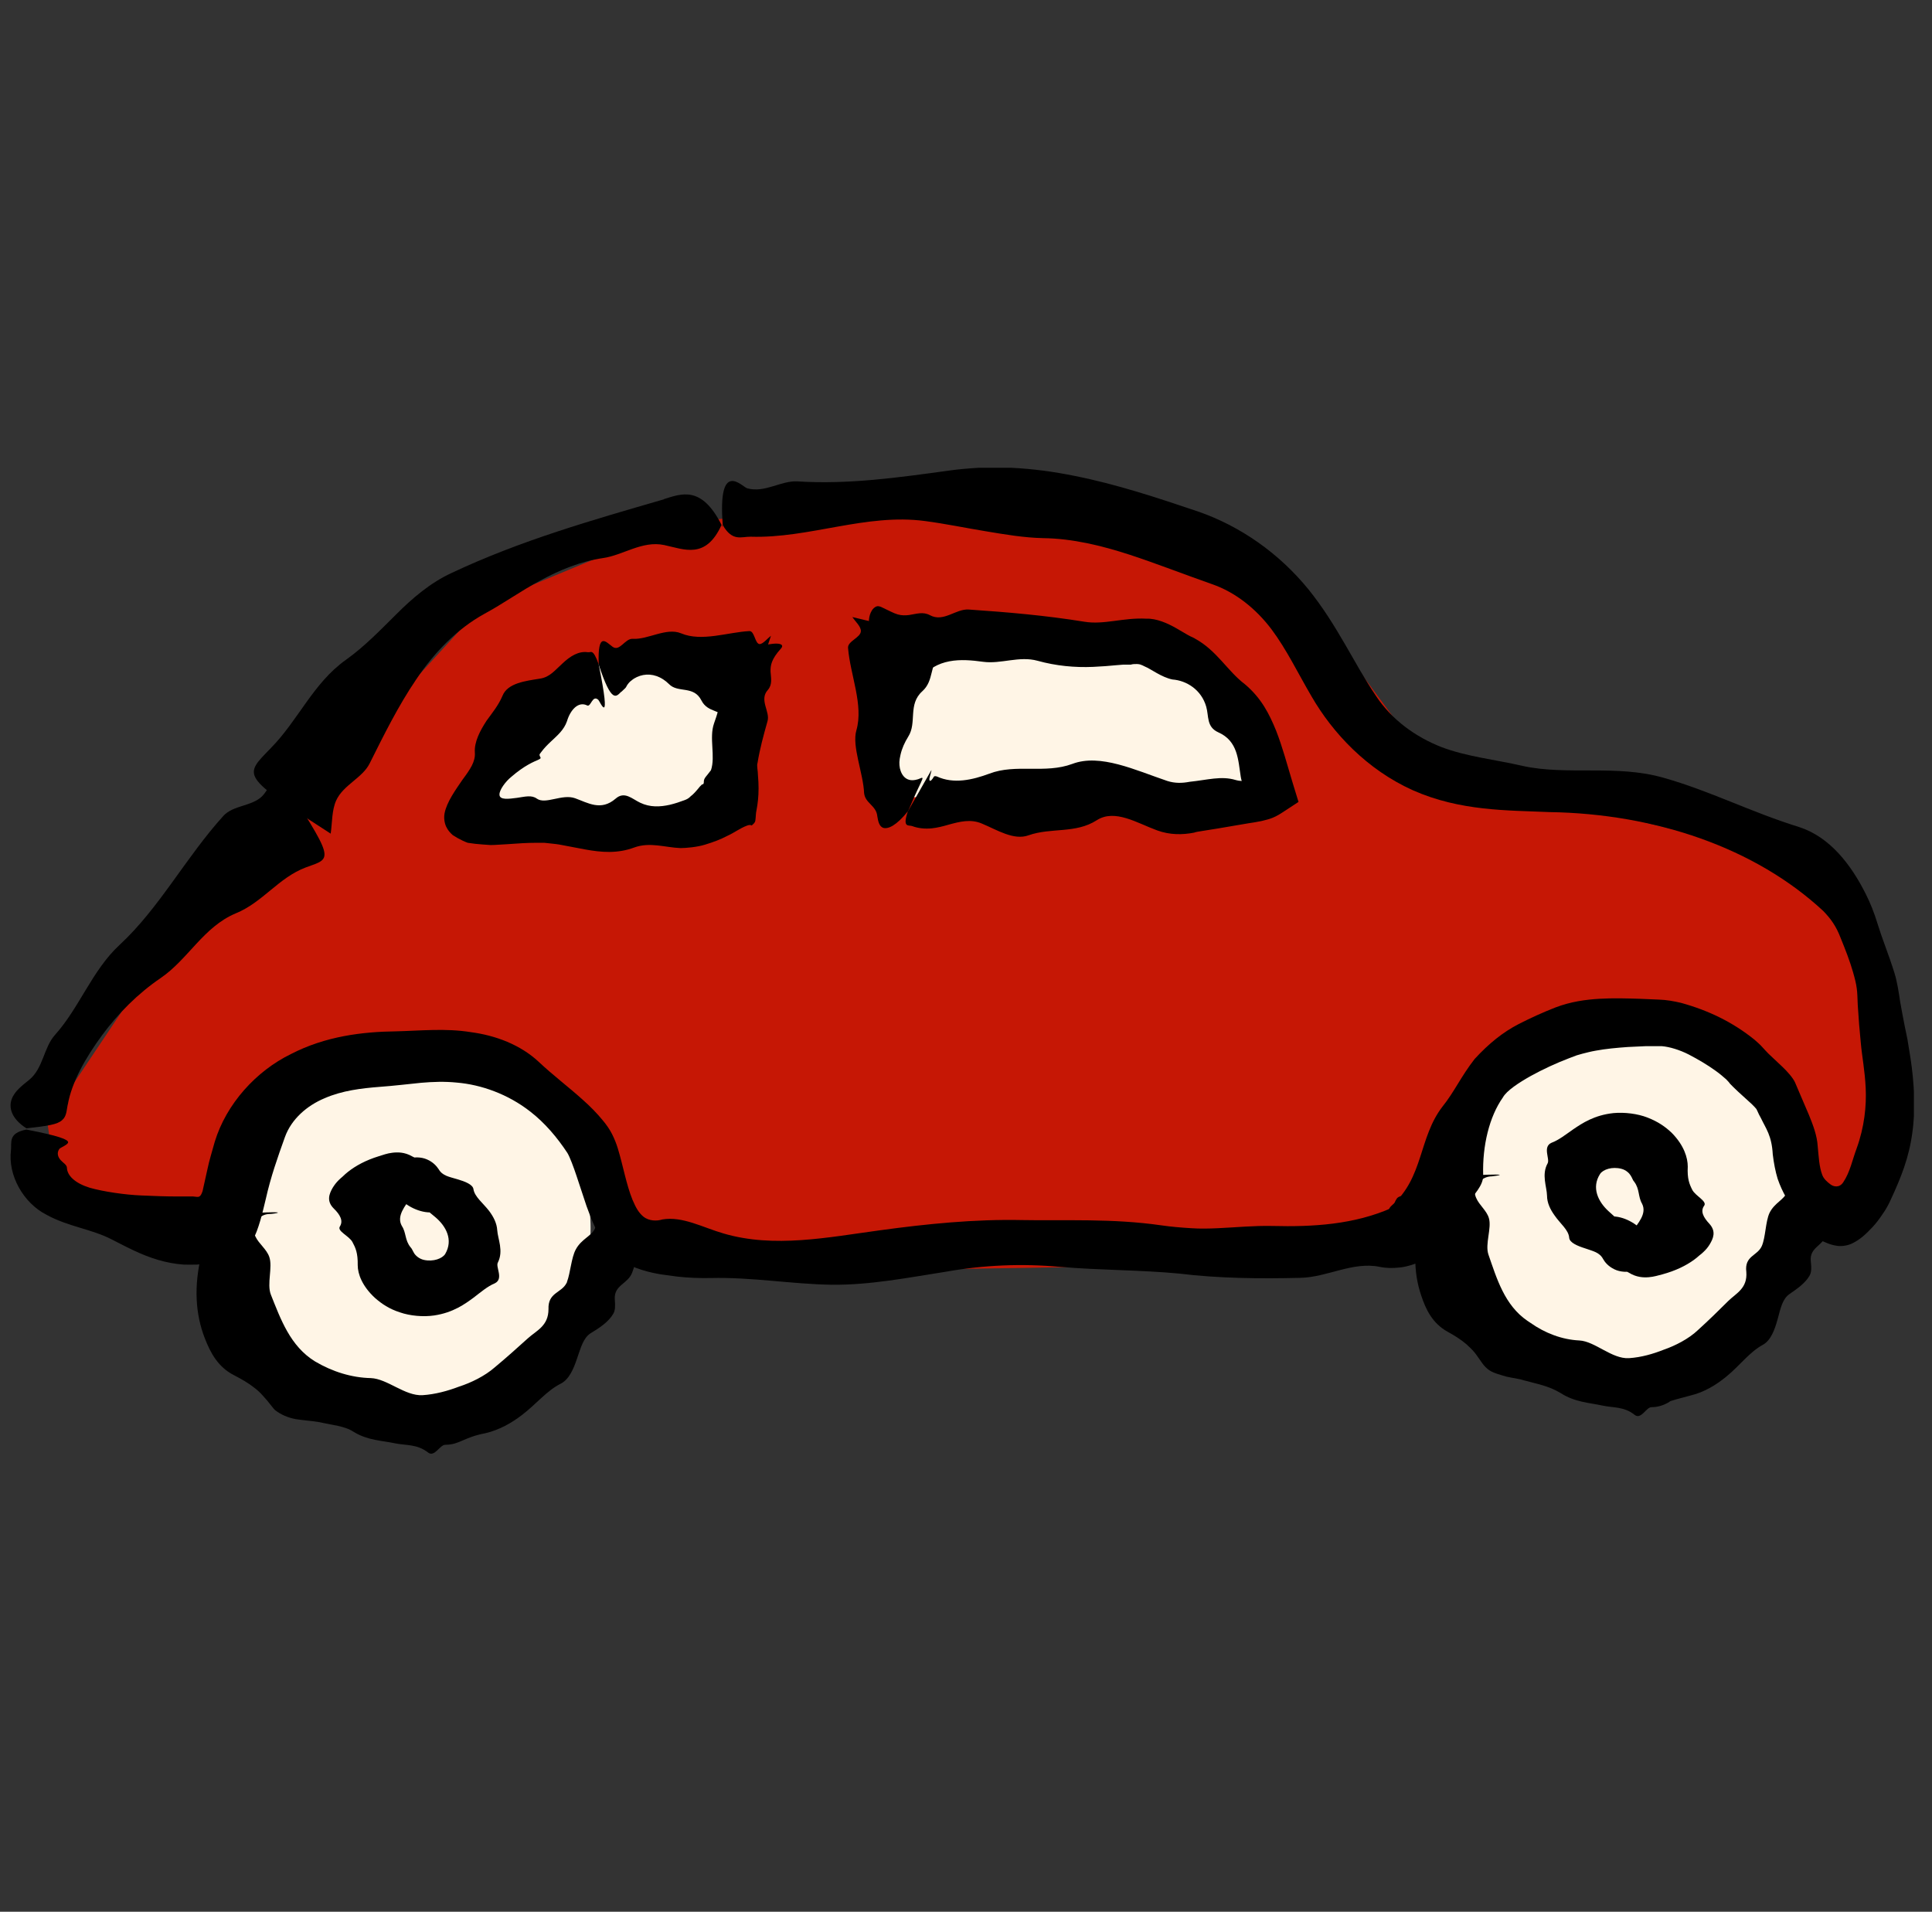 <svg width="95" height="94" viewBox="0 0 95 94" fill="none" xmlns="http://www.w3.org/2000/svg">
<rect x="0" y="0" width="95" height="94" fill="#333333" stroke="none"/>
<g clip-path="url(#clip0_100_464)">
<path d="M13.38 41.08L23.72 29.78L33.57 25.69L50.87 24.05L62.96 27.74L70.49 37.94L86.76 41.86L92.45 46.09L93.87 56.23L91.75 60.14L89.78 59.12L86.89 52.1L81.92 51.06L74.44 52.3L71.6 61.99L41.17 62.49L32.04 61.56L27.67 53.69L20.19 52.49L14.7 54.05L11.6 61.47L2.73 57.92L2.33 55.2L7.4 47.63L13.38 41.08Z" fill="#C61705"/>
<path d="M27.33 34.38L23.35 40.1L35.93 39.71L35.71 32.6L29.42 32.65L27.33 34.38Z" fill="#FFF5E6"/>
<path d="M20.17 69.27C25.069 69.27 29.04 65.299 29.04 60.4C29.04 55.501 25.069 51.53 20.17 51.53C15.271 51.53 11.3 55.501 11.3 60.4C11.3 65.299 15.271 69.27 20.17 69.27Z" fill="#FFF5E6"/>
<path d="M79.13 67.46C84.029 67.46 88 63.489 88 58.59C88 53.691 84.029 49.72 79.13 49.72C74.231 49.72 70.26 53.691 70.26 58.59C70.26 63.489 74.231 67.46 79.13 67.46Z" fill="#FFF5E6"/>
<path d="M43 32.23L43.26 39.23L62.25 38.86L59.48 33.31L54.98 31.41L48.38 31.08L43 32.23Z" fill="#FFF5E6"/>
<path d="M71.28 58.77C71.15 58.7 71.04 58.61 70.91 58.51C70.75 58.41 70.59 58.29 70.43 58.16C70.26 58.03 70.12 57.87 69.9 57.69C69.85 57.65 69.81 57.61 69.77 57.58H69.75C69.75 57.58 69.76 57.58 69.8 57.62C70.36 58.39 70 58.73 69.64 58.77C69.25 58.84 68.8 58.7 68.66 58.97C68.54 59.16 68.56 59.26 68.46 59.38C66.59 60.22 64.52 60.33 62.57 60.28C61.66 60.26 60.77 60.35 59.89 60.39C59.45 60.41 59.01 60.42 58.57 60.39C58.08 60.36 57.59 60.32 57.11 60.25C54.68 59.9 52.38 60.03 50.27 59.99C47.91 59.94 45.56 60.18 43.29 60.49C40.7 60.84 38.07 61.38 35.58 60.65C34.57 60.36 33.56 59.79 32.57 59.96C32.28 60.05 31.92 60.03 31.66 59.84C31.41 59.64 31.27 59.39 31.1 58.99C30.79 58.22 30.65 57.36 30.38 56.47C30.31 56.24 30.22 56.01 30.1 55.77C29.99 55.54 29.78 55.25 29.65 55.1C29.35 54.73 29.01 54.39 28.65 54.07C27.94 53.43 27.19 52.87 26.49 52.21C25.59 51.37 24.37 50.91 23.15 50.75C21.92 50.55 20.69 50.68 19.48 50.71C17.82 50.73 16 50.95 14.3 51.83C12.6 52.66 11.13 54.27 10.56 56.14C10.44 56.59 10.29 57.04 10.2 57.49L9.96 58.57C9.91 58.7 9.86 58.87 9.69 58.85C9.62 58.85 9.55 58.83 9.5 58.83C9.52 58.83 9.34 58.83 9.19 58.83H8.75C8.17 58.83 7.61 58.81 6.95 58.78C6.16 58.75 5.07 58.59 4.41 58.4C3.7 58.18 3.3 57.81 3.29 57.41C3.28 57.27 3.12 57.19 2.99 57.05C2.86 56.91 2.77 56.7 2.92 56.49C2.96 56.43 3.36 56.28 3.35 56.16C3.34 56.03 2.91 55.85 1.3 55.54C0.39 55.71 0.58 56.18 0.54 56.55C0.38 57.8 1.16 59.15 2.27 59.72C3.35 60.32 4.49 60.42 5.51 60.95C6.22 61.31 6.95 61.71 7.78 61.95C8.19 62.07 8.61 62.15 9.04 62.18C9.25 62.18 9.46 62.19 9.67 62.18C9.9 62.17 10.19 62.12 10.43 62.07C10.81 61.97 11.19 61.9 11.53 61.75C11.87 61.62 12.2 61.39 12.38 61.06C12.57 60.74 12.69 60.38 12.8 60.01C12.9 59.67 13.01 59.2 13.07 58.95C13.31 57.88 13.64 56.94 14.01 55.91C14.33 55.02 15.1 54.36 15.96 54C16.83 53.62 17.78 53.51 18.67 53.44C19.37 53.39 20.1 53.3 20.71 53.24C21.29 53.19 21.87 53.17 22.46 53.23C23.65 53.33 24.97 53.79 26.08 54.66C26.79 55.21 27.4 55.93 27.9 56.69C28.02 56.89 28.2 57.37 28.35 57.82L28.84 59.3C29.04 59.82 29.19 60.32 29.67 61.07C30.1 61.75 30.8 62.21 31.56 62.44C31.98 62.57 32.22 62.61 32.5 62.66L33.31 62.77C33.85 62.83 34.39 62.85 34.94 62.84C36.97 62.79 38.92 63.14 40.89 63.17C42.79 63.19 44.65 62.82 46.51 62.53C48.37 62.2 50.23 62.12 52.12 62.29C54.1 62.46 56.07 62.44 57.97 62.62C59.92 62.86 61.98 62.88 63.95 62.83C65.27 62.8 66.52 62.02 67.84 62.29C68.18 62.36 68.48 62.36 68.85 62.32C69.2 62.28 69.56 62.16 69.86 62.03L70.68 61.64C71.21 61.39 71.74 61.22 72.51 61.16C72.91 61.14 73.13 60.68 72.62 59.84C72.46 59.61 72.28 59.34 72.03 59.18C71.9 59.1 71.76 59.03 71.61 58.95C71.5 58.9 71.49 58.9 71.32 58.81L71.28 58.77Z" fill="black"/>
<path d="M3.33 54.33C3.53 53.19 4.22 51.99 5.02 50.9C5.82 49.82 6.77 48.86 7.9 48.09C9.26 47.16 10 45.58 11.59 44.91C12.92 44.37 13.7 43.15 15.04 42.65C16.38 42.16 16.52 42.4 13.61 37.9C13.37 38.32 13.21 38.82 12.89 39.15C12.38 39.65 11.47 39.59 10.99 40.11C9.14 42.15 7.83 44.66 5.88 46.46C4.53 47.71 3.9 49.56 2.7 50.89C2.14 51.52 2.13 52.53 1.43 53.1C1.1 53.37 0.71 53.65 0.57 54.06C0.43 54.46 0.55 55 1.3 55.48C2.36 55.36 2.82 55.29 3.05 55.08C3.28 54.89 3.27 54.6 3.33 54.31V54.33Z" fill="black"/>
<path d="M35.52 25.89V25.85C35.52 25.85 35.49 25.83 35.48 25.8L35.52 25.89Z" fill="black"/>
<path d="M70.77 61.08C71.44 61.1 72.84 61.31 72.51 60.99C70.96 59.45 72.97 58.85 72.93 57.77C72.89 56.33 73.23 54.91 73.9 53.96C74.08 53.63 74.69 53.23 75.28 52.9C75.88 52.57 76.53 52.27 77.16 52.03L77.53 51.89L77.81 51.81C78.01 51.76 78.23 51.7 78.47 51.66C78.95 51.57 79.49 51.52 80.05 51.48L80.91 51.44H81.35C81.51 51.44 81.66 51.44 81.72 51.44C82.09 51.47 82.59 51.62 83.04 51.85C83.5 52.09 83.96 52.36 84.36 52.65C84.56 52.79 84.73 52.94 84.88 53.07C84.94 53.14 85.01 53.2 85.04 53.25C85.03 53.25 85.17 53.39 85.24 53.46L85.47 53.68L86.14 54.29C86.22 54.37 86.3 54.45 86.34 54.5C86.38 54.55 86.35 54.5 86.41 54.62C86.46 54.74 86.52 54.86 86.59 54.98C86.83 55.49 87.12 55.83 87.17 56.76C87.22 57.18 87.3 57.6 87.41 57.96C87.53 58.31 87.67 58.6 87.81 58.85C88.23 59.53 88.63 59.94 88.83 60.16C89.02 60.39 89.09 60.51 89.2 60.66C89.32 60.8 89.42 60.96 89.79 61.1C89.95 61.17 90.13 61.23 90.36 61.26C90.6 61.29 90.9 61.23 91.09 61.13C91.48 60.94 91.75 60.68 92.08 60.33C92.24 60.16 92.41 59.94 92.56 59.71C92.72 59.49 92.86 59.24 92.98 58.97C93.47 57.91 93.87 56.92 94.03 55.71C94.2 54.56 94.13 53.25 93.94 52.01L93.79 51.09L93.66 50.46C93.58 50.05 93.5 49.64 93.43 49.23C93.38 48.89 93.29 48.26 93.15 47.83C93.01 47.38 92.86 46.96 92.71 46.55C92.56 46.14 92.42 45.74 92.3 45.35C92.16 44.89 91.97 44.41 91.75 43.97C91.02 42.51 89.98 41.16 88.48 40.67C86.09 39.93 84.07 38.88 81.79 38.24C79.48 37.58 77.06 38.14 74.87 37.66C73.49 37.34 72.13 37.21 70.87 36.73C69.62 36.24 68.44 35.4 67.66 34.22C66.57 32.61 65.76 30.74 64.34 28.98C62.89 27.2 60.99 25.87 58.91 25.15C56.89 24.47 54.91 23.81 52.84 23.4C51.81 23.19 50.77 23.05 49.71 23C49.19 22.97 48.65 22.98 48.13 23C47.64 23.03 47.14 23.07 46.65 23.14C44.18 23.48 41.71 23.83 39.22 23.67C38.4 23.62 37.62 24.25 36.74 24.01C36.5 23.94 35.28 22.53 35.54 25.82C36.02 26.65 36.46 26.38 36.91 26.39C39.79 26.48 42.59 25.23 45.49 25.62C46.48 25.75 47.48 25.96 48.46 26.12C49.42 26.28 50.35 26.44 51.3 26.46C52.75 26.48 54.17 26.83 55.53 27.27C56.9 27.72 58.22 28.24 59.59 28.72C60.78 29.13 61.78 29.96 62.52 30.94C63.27 31.94 63.82 33.1 64.49 34.24C65.53 36.04 67.21 37.84 69.48 38.86C71.81 39.89 74.13 39.84 76.19 39.93C81.41 40.01 86.31 41.69 89.65 44.79C90.03 45.18 90.29 45.55 90.5 46.1C90.74 46.69 90.96 47.25 91.12 47.81C91.2 48.09 91.27 48.36 91.3 48.6C91.32 48.73 91.32 48.8 91.33 48.95L91.35 49.43C91.39 50.06 91.44 50.71 91.5 51.29C91.56 51.96 91.7 52.64 91.74 53.51C91.78 54.37 91.68 55.41 91.29 56.48C91.09 57.01 90.97 57.64 90.63 58.14C90.44 58.42 90.15 58.35 90 58.23C89.84 58.11 89.67 57.96 89.6 57.76C89.45 57.36 89.43 56.87 89.38 56.36C89.35 55.84 89.15 55.31 88.94 54.8L88.61 54.03L88.26 53.21C88.15 52.98 87.88 52.68 87.65 52.46L86.96 51.81C86.84 51.69 86.79 51.63 86.66 51.49C86.54 51.35 86.4 51.24 86.27 51.12C85.19 50.25 84 49.68 82.66 49.31C82.32 49.23 81.94 49.16 81.57 49.15L80.62 49.11C79.98 49.09 79.32 49.07 78.64 49.11C77.97 49.15 77.24 49.25 76.5 49.53C75.86 49.78 75.27 50.05 74.68 50.35C73.89 50.76 73.22 51.3 72.51 52.07C71.84 52.93 71.51 53.69 70.93 54.41C69.75 55.94 70.01 57.89 68.44 59.27C68.12 59.55 68.2 59.95 69.03 60.43C69.53 60.72 70.03 61.03 70.8 61.05L70.77 61.08Z" fill="black"/>
<path d="M32.65 24.55C29.13 25.57 25.61 26.57 22.21 28.17C21.17 28.65 20.29 29.4 19.5 30.19C18.7 30.98 17.94 31.78 17 32.45C15.4 33.59 14.66 35.42 13.32 36.78C11.99 38.16 11.77 38.1 16.26 40.99C16.34 40.45 16.31 39.85 16.53 39.36C16.88 38.59 17.83 38.25 18.18 37.53C18.88 36.13 19.58 34.71 20.47 33.4C21.35 32.09 22.46 30.93 23.82 30.18C24.75 29.68 25.6 29.06 26.56 28.55C27.51 28.03 28.55 27.6 29.65 27.44C30.64 27.3 31.58 26.57 32.66 26.8C33.65 27.01 34.7 27.52 35.48 25.81C34.49 23.85 33.5 24.28 32.65 24.54V24.55Z" fill="black"/>
<path d="M35.52 25.89L35.49 25.81C35.49 25.81 35.52 25.87 35.53 25.89H35.52Z" fill="black"/>
<path d="M29.41 32.62V32.66C29.41 32.66 29.43 32.68 29.44 32.71L29.41 32.62Z" fill="black"/>
<path d="M35.69 32.34C35.09 32.61 33.76 33.07 34.14 32.95C35.05 32.68 35.1 32.82 34.96 32.91C34.81 33.02 34.47 33.11 34.67 33.2C35.18 33.43 35.37 33.86 35.39 34.27C35.41 34.69 35.27 35.12 35.11 35.57C34.86 36.28 35.19 37.19 34.96 37.87C34.74 38.17 34.62 38.25 34.61 38.41C34.61 38.45 34.61 38.5 34.59 38.54C34.56 38.59 34.53 38.54 34.5 38.59C34.44 38.64 34.39 38.7 34.32 38.79C34.25 38.87 34.17 38.97 34.05 39.08C33.93 39.16 33.91 39.25 33.67 39.34C33.43 39.43 33.19 39.51 32.94 39.57C32.45 39.68 31.96 39.7 31.48 39.47C31.09 39.29 30.71 38.88 30.27 39.27C29.55 39.89 28.92 39.48 28.28 39.25C27.64 39.02 26.83 39.57 26.4 39.27C26.14 39.08 25.83 39.17 25.42 39.23C25.03 39.28 24.56 39.35 24.56 39.07C24.55 38.85 24.85 38.43 25.15 38.19C25.45 37.93 25.74 37.73 25.97 37.6C26.44 37.33 26.66 37.34 26.56 37.21C26.54 37.18 26.53 37.14 26.53 37.11C26.54 37.07 26.53 37.09 26.62 36.97C26.76 36.78 26.92 36.62 27.09 36.46C27.42 36.15 27.73 35.89 27.88 35.46C28.04 34.92 28.43 34.46 28.88 34.69C29.06 34.76 29.13 34.15 29.42 34.41C29.5 34.48 30.09 35.91 29.44 32.67C29.15 31.85 29.06 32.1 28.91 32.07C28.45 32 28.03 32.27 27.66 32.62C27.29 32.95 27.04 33.3 26.54 33.37C25.86 33.48 24.96 33.58 24.71 34.21C24.51 34.68 24.22 35.03 23.93 35.43C23.61 35.92 23.31 36.48 23.35 37.01C23.38 37.45 23.12 37.83 22.74 38.34C22.4 38.84 21.97 39.43 21.86 39.99C21.82 40.22 21.85 40.45 21.94 40.65C22.04 40.85 22.13 40.94 22.26 41.06C22.41 41.16 22.57 41.25 22.74 41.33C22.83 41.37 22.91 41.41 23 41.44L23.37 41.49C23.62 41.52 23.87 41.53 24.12 41.55C24.37 41.55 24.66 41.52 24.92 41.51C25.47 41.47 25.92 41.44 26.35 41.44H26.76L27.05 41.47C27.24 41.49 27.44 41.51 27.63 41.55L28.79 41.77C29.57 41.91 30.36 41.98 31.19 41.67C31.96 41.39 32.7 41.67 33.46 41.7C33.74 41.7 34.29 41.65 34.67 41.53C35.07 41.41 35.44 41.27 35.74 41.11C36.12 40.94 36.39 40.72 36.72 40.6C36.8 40.57 36.89 40.54 36.96 40.59C37.03 40.53 37.12 40.46 37.14 40.36C37.17 40.17 37.16 39.99 37.2 39.83C37.26 39.52 37.3 39.17 37.3 38.76C37.3 38.56 37.29 38.34 37.27 38.12C37.27 37.89 37.2 37.65 37.25 37.51C37.36 36.83 37.54 36.17 37.74 35.46C37.88 34.99 37.31 34.41 37.76 33.92C37.99 33.65 37.91 33.34 37.89 33.03C37.88 32.71 37.93 32.41 38.4 31.89C38.59 31.68 38.35 31.54 37.46 31.75C36.92 31.87 36.38 32.05 35.7 32.35L35.69 32.34Z" fill="black"/>
<path d="M30.55 34.02L30.74 33.84C30.79 33.79 30.8 33.75 30.83 33.7C30.89 33.61 30.96 33.52 31.05 33.46C31.21 33.32 31.42 33.23 31.63 33.19C32.06 33.11 32.52 33.26 32.9 33.64C33.34 34.09 34.11 33.69 34.49 34.44C34.81 35.07 35.46 34.85 35.85 35.46C36.25 36.07 36.24 36.32 37.91 31.26C37.73 31.4 37.52 31.66 37.36 31.67C37.12 31.67 37.11 31.02 36.85 31.03C35.81 31.08 34.5 31.57 33.49 31.14C32.76 30.84 31.86 31.46 31.11 31.41C30.73 31.39 30.47 32.06 30.12 31.8C29.79 31.56 29.38 31.02 29.44 32.68C30.08 34.63 30.3 34.25 30.55 34.01V34.02Z" fill="black"/>
<path d="M29.41 32.63L29.43 32.71C29.43 32.71 29.41 32.66 29.41 32.63Z" fill="black"/>
<path d="M44.63 39.94L44.65 39.9C44.65 39.9 44.65 39.87 44.67 39.85L44.63 39.94Z" fill="black"/>
<path d="M43.74 31.77H43.75C43.77 31.78 43.8 31.8 43.82 31.82C43.84 31.85 43.95 31.95 44.02 32.08C44.04 32.14 44.15 32.29 44.19 32.39C44.26 32.52 44.27 32.6 44.35 32.77C44.42 32.93 44.47 33.09 44.53 33.25C44.55 33.31 44.55 33.31 44.53 33.29V33.26C44.53 33.26 44.52 33.23 44.52 33.21C44.52 33.1 44.59 33.12 44.67 33.19C44.85 33.32 45.05 33.64 45.2 33.43C46.06 32.33 47.25 32.39 48.34 32.54C49.23 32.66 50.11 32.24 51.02 32.49C51.92 32.74 52.85 32.83 53.75 32.79C54.17 32.77 54.58 32.74 54.86 32.71L55.23 32.68H55.45H55.58C55.61 32.68 55.62 32.68 55.64 32.67C55.72 32.65 55.81 32.65 55.91 32.65C55.96 32.65 56.01 32.66 56.06 32.67C56.12 32.69 56.22 32.73 56.31 32.78C56.57 32.88 57.11 33.3 57.65 33.41C58.34 33.46 59.07 33.91 59.31 34.74C59.45 35.21 59.31 35.74 59.91 36.01C60.88 36.44 60.88 37.38 61.01 38.19C61.06 38.53 61.24 38.82 61.41 39.1L61.98 38.48C61.84 38.36 61.77 38.05 61.78 38.16C61.76 38.18 61.76 38.21 61.71 38.23C61.64 38.28 61.54 38.32 61.44 38.35C61.23 38.41 60.98 38.42 60.75 38.35C60.05 38.14 59.37 38.35 58.5 38.44C58.13 38.51 57.78 38.52 57.4 38.4C55.83 37.87 54.1 37.04 52.73 37.56C51.38 38.06 49.95 37.54 48.65 38.04C47.81 38.35 46.9 38.56 46.07 38.18C45.89 38.12 45.92 38.23 45.84 38.31C45.78 38.4 45.69 38.45 45.7 38.29C45.7 38.25 45.82 37.85 45.8 37.87C45.79 37.87 45.73 37.99 45.55 38.3C45.37 38.62 45.09 39.11 44.64 39.9C44.35 40.74 44.7 40.55 44.86 40.62C45.15 40.73 45.49 40.76 45.81 40.73C46.09 40.7 46.37 40.63 46.64 40.55C47.19 40.4 47.72 40.26 48.27 40.49C49.02 40.8 49.85 41.34 50.58 41.07C51.69 40.68 52.89 41 53.93 40.33C54.82 39.76 55.91 40.47 56.9 40.83C57.53 41.06 58.15 41.05 58.72 40.94C58.74 40.92 58.96 40.88 59.17 40.85L59.86 40.74C60.37 40.65 60.88 40.57 61.39 40.48C61.59 40.45 61.79 40.42 62.03 40.37C62.27 40.3 62.56 40.28 63.04 39.96L63.85 39.43L63.55 38.45C63.28 37.56 63.07 36.75 62.75 35.93C62.42 35.12 62.03 34.33 61.21 33.64C60.36 33 59.84 31.99 58.76 31.4L58.71 31.37C58.6 31.32 58.49 31.27 58.37 31.2L57.84 30.89C57.42 30.65 56.87 30.4 56.36 30.42C55.23 30.36 54.29 30.73 53.32 30.57C51.41 30.26 49.54 30.1 47.63 29.97C46.99 29.93 46.4 30.61 45.73 30.25C45.38 30.06 45.05 30.19 44.7 30.24C44.53 30.26 44.35 30.27 44.14 30.21C43.93 30.15 43.71 30.02 43.32 29.84C43.23 29.81 43.17 29.79 43.09 29.82C43 29.86 42.92 29.93 42.87 30.02C42.73 30.24 42.64 30.65 42.84 31.16C42.98 31.42 43.21 31.7 43.52 31.72C43.57 31.72 43.63 31.73 43.7 31.74L43.74 31.77Z" fill="black"/>
<path d="M45.12 38.32C44.61 38.48 44.34 38.17 44.25 37.78C44.21 37.56 44.21 37.41 44.28 37.11C44.35 36.8 44.48 36.51 44.66 36.22C45.1 35.53 44.63 34.64 45.35 33.99C45.95 33.45 45.68 32.7 46.26 32.14C46.84 31.58 47.1 31.58 41.91 30.34C42.06 30.56 42.33 30.8 42.33 31.02C42.34 31.35 41.67 31.52 41.7 31.86C41.81 33.2 42.47 34.66 42.11 35.91C41.88 36.69 42.45 38.02 42.49 39C42.55 39.51 43.09 39.6 43.14 40.14C43.18 40.38 43.23 40.65 43.45 40.71C43.67 40.76 44.06 40.62 44.66 39.87C45.07 38.88 45.3 38.47 45.35 38.32C45.4 38.17 45.26 38.28 45.13 38.32H45.12Z" fill="black"/>
<path d="M44.63 39.94L44.67 39.86C44.67 39.86 44.65 39.91 44.64 39.94H44.63Z" fill="black"/>
<path d="M29.86 59.92C29.8 59.87 29.6 59.78 29.47 59.69C29.31 59.59 29.23 59.51 29.04 59.38C28.88 59.27 28.99 59.35 29 59.36L29.08 59.44C29.13 59.49 29.17 59.55 29.2 59.62C29.34 59.87 29.36 60.17 29.26 60.39C29.1 60.78 28.59 60.91 28.31 61.44C28.09 61.85 28.05 62.58 27.88 63.03C27.88 63.06 27.86 63.08 27.85 63.1C27.6 63.58 26.94 63.55 26.97 64.37C26.97 65.2 26.38 65.42 25.95 65.81C25.44 66.27 24.92 66.74 24.33 67.23C23.84 67.66 23.16 67.99 22.57 68.18C22.02 68.39 21.4 68.56 20.78 68.6C19.91 68.65 19.05 67.79 18.23 67.76C17.3 67.74 16.35 67.45 15.49 66.94C14.27 66.19 13.8 64.86 13.32 63.66C13.11 63.13 13.42 62.31 13.24 61.8C13.11 61.42 12.73 61.16 12.56 60.8C12.47 60.62 12.44 60.42 12.53 60.2C12.62 60 12.83 59.69 13.28 59.69C13.44 59.69 14.39 59.54 12.54 59.64C10.91 59.7 10.92 59.86 10.76 59.99C10.08 60.67 10.05 61.17 9.91 61.67C9.52 63.24 9.61 64.62 10.07 65.8C10.35 66.52 10.72 67.22 11.51 67.62C11.86 67.8 12.21 68 12.5 68.23C12.66 68.35 12.8 68.48 12.93 68.63C13.06 68.77 13.19 68.92 13.39 69.18C13.43 69.23 13.47 69.28 13.52 69.33C13.81 69.56 14.17 69.71 14.55 69.78C14.94 69.84 15.31 69.86 15.66 69.92L16.62 70.11C16.91 70.18 17.14 70.24 17.4 70.41C18.09 70.83 18.79 70.83 19.44 70.97C19.99 71.08 20.51 71 21.05 71.42C21.37 71.67 21.63 71.03 21.9 71.04C22.62 71.03 22.77 70.68 23.87 70.47C24.55 70.31 25.15 69.97 25.66 69.58C26.38 69.03 26.88 68.38 27.58 68.03C27.99 67.82 28.21 67.29 28.38 66.78C28.56 66.27 28.68 65.78 29.05 65.55C29.46 65.3 29.92 65.01 30.16 64.59C30.25 64.43 30.26 64.23 30.23 63.88C30.19 63.17 30.88 63.14 31.09 62.56C31.25 62.12 31.38 61.61 31.36 61.13C31.35 60.65 31.12 60.24 30.79 60.19C30.75 60.19 30.84 60.17 30.79 60.16C30.79 60.14 30.31 60.2 30.42 60.19C30.67 60.15 30.49 60.27 29.84 59.92H29.86Z" fill="black"/>
<path d="M88.41 58.19L88.28 58.12L88.08 58.02C87.95 57.95 87.82 57.86 87.7 57.78C87.69 57.76 87.45 57.62 87.51 57.66L87.59 57.73C87.64 57.78 87.7 57.82 87.73 57.89C87.88 58.13 87.94 58.4 87.86 58.62C87.74 58.99 87.26 59.13 87.01 59.64C86.81 60.07 86.82 60.84 86.63 61.27C86.41 61.76 85.77 61.74 85.87 62.54C85.93 63.35 85.38 63.58 84.98 63.97C84.52 64.43 84.04 64.9 83.49 65.4C83.04 65.83 82.37 66.17 81.82 66.36C81.29 66.57 80.71 66.74 80.1 66.78C79.26 66.83 78.43 65.95 77.66 65.91C76.81 65.87 75.97 65.55 75.25 65.04L75.1 64.94C73.98 64.17 73.6 62.87 73.19 61.69C73.01 61.17 73.36 60.38 73.21 59.89C73.1 59.52 72.74 59.26 72.59 58.91C72.51 58.74 72.49 58.55 72.59 58.33C72.69 58.14 72.91 57.85 73.36 57.84C73.52 57.82 74.47 57.7 72.62 57.78C70.99 57.83 71.01 57.99 70.84 58.1C70.14 58.74 70.09 59.21 69.94 59.7C69.48 61.2 69.49 62.54 69.88 63.69C70.11 64.39 70.44 65.07 71.18 65.48C71.51 65.66 71.83 65.86 72.1 66.09C72.23 66.21 72.37 66.34 72.49 66.48C72.61 66.62 72.71 66.79 72.88 67.02C72.97 67.15 73.09 67.27 73.21 67.36C73.46 67.53 73.79 67.6 74.08 67.69C74.39 67.76 74.7 67.79 74.97 67.88C75.59 68.05 76.14 68.14 76.73 68.49C77.44 68.95 78.15 68.97 78.79 69.11C79.34 69.23 79.86 69.15 80.38 69.57C80.7 69.82 80.95 69.18 81.21 69.19C81.53 69.19 81.8 69.09 82.02 68.97L82.14 68.89C82.14 68.89 82.35 68.83 82.44 68.8L83.11 68.62C83.79 68.46 84.38 68.1 84.87 67.7C85.56 67.14 86.02 66.48 86.69 66.12C87.08 65.9 87.27 65.37 87.41 64.86C87.55 64.35 87.64 63.87 87.99 63.63C88.35 63.38 88.75 63.11 88.97 62.74C89.07 62.57 89.08 62.38 89.04 62.01C88.97 61.32 89.64 61.27 89.81 60.7C89.94 60.26 90.03 59.76 89.97 59.3C89.92 58.84 89.67 58.46 89.34 58.39C89.3 58.38 89.4 58.36 89.34 58.35C89.31 58.35 89.25 58.35 89.11 58.35C89.04 58.35 88.96 58.37 88.86 58.38H88.85C89.08 58.34 88.96 58.45 88.39 58.18L88.41 58.19Z" fill="black"/>
<path d="M22.32 59.46C22.55 59.46 22.71 59.46 22.71 59.46C22.71 59.46 22.51 59.44 22.35 59.41C22.06 59.35 21.7 59.25 21.35 59.07C21.06 58.93 20.77 58.7 20.68 58.52C20.6 58.38 20.68 58.35 20.59 58.52C20.55 58.58 20.43 58.71 20.32 58.8C20.25 58.86 20.19 58.89 20.11 58.95C20.07 58.97 20.03 59 19.99 59.03C19.97 59.05 19.87 59.1 19.94 59.06C20.52 58.81 20.49 59.09 20.65 59.22C20.89 59.42 21.14 59.63 21.41 59.85C21.93 60.29 22.3 60.96 21.89 61.66C21.75 61.88 21.31 62.05 20.85 61.95C20.62 61.9 20.45 61.75 20.37 61.63C20.29 61.5 20.26 61.4 20.19 61.33C19.9 60.98 19.98 60.61 19.76 60.28C19.48 59.79 19.93 59.29 20.21 58.87C20.34 58.68 21 58.57 21.13 58.46C21.22 58.37 21.05 58.21 21.08 58.11C21.09 58.07 21.16 58.05 21.3 58.13C21.16 58.04 20.94 57.86 20.88 57.76C20.85 57.71 20.83 57.67 20.83 57.66C20.81 57.61 20.8 57.57 20.78 57.53C20.7 57.32 20.63 57.18 20.56 57.09C20.43 56.91 20.36 56.91 20.27 56.86C19.89 56.64 19.54 56.65 19.29 56.68C19.03 56.71 18.83 56.79 18.63 56.85C17.98 57.05 17.49 57.32 17.11 57.62C17.01 57.7 16.93 57.77 16.85 57.85C16.78 57.91 16.71 57.97 16.65 58.03C16.53 58.15 16.44 58.27 16.36 58.4C16.18 58.71 16.05 59.06 16.41 59.42C16.73 59.73 16.89 60.03 16.71 60.31C16.57 60.54 17.17 60.77 17.33 61.07C17.48 61.35 17.6 61.6 17.59 62.21C17.59 62.64 17.81 63.24 18.44 63.82C18.77 64.11 19.14 64.36 19.67 64.53C20.16 64.7 20.81 64.76 21.35 64.68C22.29 64.54 22.87 64.11 23.28 63.81C23.66 63.52 23.97 63.25 24.33 63.1C24.78 62.88 24.36 62.3 24.48 62.08C24.77 61.5 24.48 60.93 24.45 60.49C24.43 60.14 24.26 59.82 24.05 59.54C23.75 59.15 23.34 58.85 23.28 58.47C23.25 58.24 22.86 58.09 22.48 57.98C22.09 57.86 21.76 57.82 21.57 57.49C21.47 57.34 21.3 57.14 21 57.01C20.71 56.88 20.33 56.88 20.05 56.98C19.5 57.19 19.35 57.59 19.51 57.95C19.64 58.24 19.63 58.35 19.58 58.48C19.54 58.6 19.48 58.72 19.59 58.86C19.95 59.29 20.65 59.66 21.28 59.61C21.32 59.61 21.22 59.63 21.28 59.61C21.28 59.61 21.24 59.61 21.15 59.64C21.51 59.54 21.98 59.49 22.32 59.48V59.46Z" fill="black"/>
<path d="M78.17 59.89C77.94 59.89 77.78 59.87 77.78 59.87C77.78 59.87 77.98 59.9 78.13 59.94C78.42 60.01 78.77 60.13 79.12 60.32C79.41 60.48 79.68 60.72 79.77 60.9C79.85 61.04 79.77 61.07 79.86 60.9C79.9 60.84 80.02 60.72 80.14 60.63C80.21 60.57 80.27 60.54 80.35 60.49C80.39 60.47 80.43 60.44 80.47 60.42C80.5 60.41 80.6 60.36 80.53 60.39C79.94 60.62 79.98 60.34 79.82 60.21C79.59 60 79.35 59.78 79.09 59.55C78.59 59.09 78.24 58.4 78.68 57.72C78.83 57.5 79.27 57.35 79.73 57.47C79.96 57.53 80.12 57.69 80.19 57.81C80.27 57.94 80.29 58.04 80.36 58.11C80.63 58.47 80.54 58.83 80.74 59.18C81 59.68 80.53 60.16 80.24 60.58C80.1 60.76 79.43 60.85 79.3 60.95C79.21 61.04 79.37 61.21 79.34 61.3C79.33 61.34 79.26 61.36 79.12 61.27C79.26 61.37 79.47 61.56 79.53 61.66C79.56 61.71 79.58 61.75 79.58 61.76C79.6 61.81 79.61 61.85 79.62 61.89C79.69 62.11 79.76 62.25 79.82 62.34C79.94 62.53 80.02 62.53 80.1 62.58C80.47 62.81 80.82 62.82 81.07 62.8C81.33 62.78 81.54 62.71 81.74 62.66C82.4 62.48 82.9 62.23 83.29 61.95C83.39 61.88 83.48 61.8 83.56 61.73C83.64 61.67 83.7 61.62 83.76 61.56C83.88 61.45 83.98 61.33 84.06 61.2C84.25 60.89 84.39 60.55 84.06 60.18C83.75 59.85 83.6 59.55 83.8 59.28C83.95 59.06 83.36 58.8 83.21 58.5C83.07 58.22 82.96 57.96 82.99 57.36C82.99 56.93 82.81 56.32 82.21 55.71C81.9 55.41 81.53 55.15 81.01 54.95C80.53 54.76 79.88 54.68 79.34 54.73C78.39 54.83 77.8 55.23 77.37 55.52C76.98 55.79 76.66 56.05 76.29 56.19C75.84 56.39 76.22 56.98 76.1 57.2C75.79 57.76 76.06 58.35 76.07 58.79C76.07 59.14 76.23 59.47 76.44 59.76C76.72 60.17 77.13 60.47 77.16 60.86C77.18 61.1 77.56 61.26 77.94 61.38C78.33 61.52 78.65 61.57 78.83 61.91C78.92 62.07 79.09 62.27 79.38 62.41C79.66 62.55 80.05 62.57 80.33 62.48C80.89 62.29 81.06 61.9 80.91 61.53C80.79 61.24 80.81 61.12 80.86 61C80.91 60.88 80.97 60.77 80.86 60.62C80.51 60.18 79.84 59.78 79.2 59.81C79.26 59.8 79.16 59.81 79.2 59.81C79.2 59.81 79.24 59.81 79.33 59.78C78.97 59.87 78.5 59.9 78.16 59.89H78.17Z" fill="black"/>
</g>
<defs>
<clipPath id="clip0_100_464">
<rect width="94.11" height="48.46" fill="white" transform="translate(0 23)"/>
</clipPath>
</defs>
</svg>

